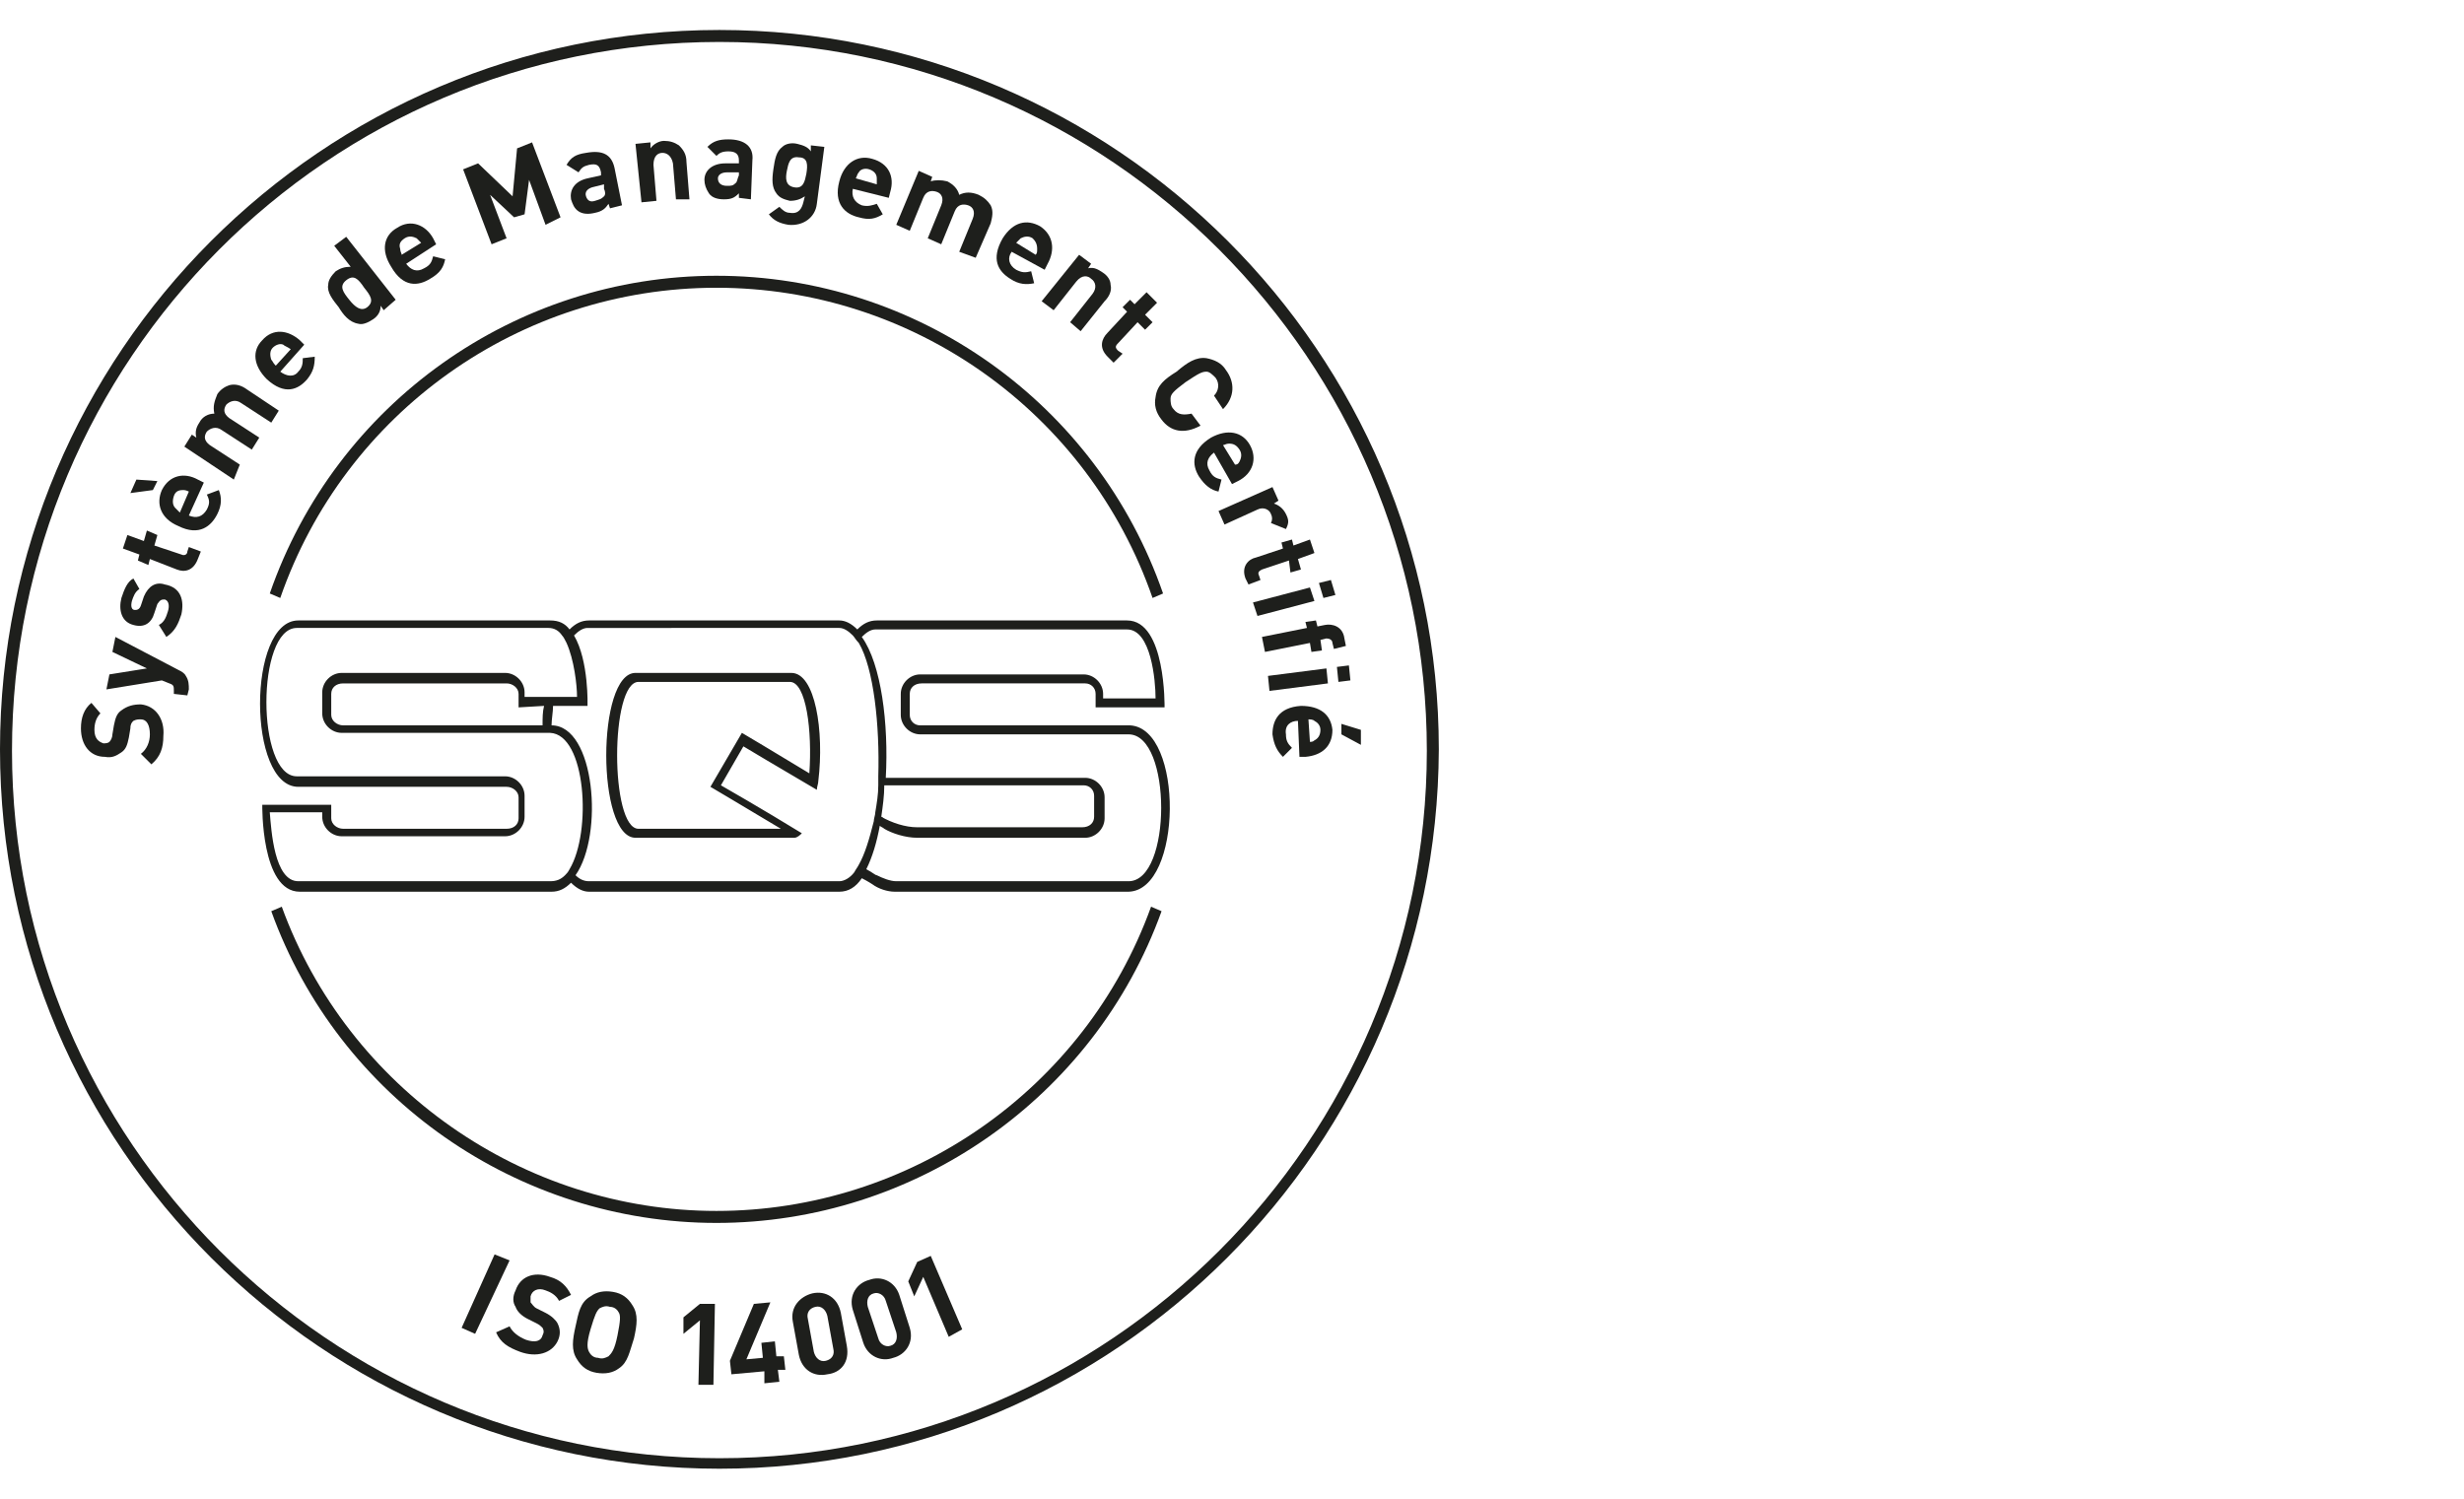 <?xml version="1.0" encoding="utf-8"?>
<!-- Generator: Adobe Illustrator 28.0.0, SVG Export Plug-In . SVG Version: 6.00 Build 0)  -->
<svg version="1.1" id="Calque_7" xmlns="http://www.w3.org/2000/svg" xmlns:xlink="http://www.w3.org/1999/xlink" x="0px" y="0px"
	 width="164.4px" height="100px" viewBox="0 0 164.4 100" style="enable-background:new 0 0 164.4 100;" xml:space="preserve">
<style type="text/css">
	.st0{fill:#1E1F1C;}
</style>
<g>
	<path class="st0" d="M48,98c-26.4,0-48-21.5-48-48c0-26.4,21.5-48,48-48c26.4,0,48,21.5,48,48C95.9,76.5,74.4,98,48,98z M48,2.8
		C21.9,2.8,0.8,24,0.8,50.1c0,26,21.2,47.2,47.2,47.2c26,0,47.2-21.2,47.2-47.2C95.2,24,74,2.8,48,2.8z"/>
</g>
<g>
	<g>
		<path class="st0" d="M52.8,44.9H42.4c-2.6,0-2.6,11,0,11h10.4c0.1,0,0.1,0,0.2,0c0.2,0,0.4-0.2,0.5-0.3c-2.6-1.6-5.4-3.2-5.4-3.2
			l0,0c0,0,0,0,0,0l1.5-2.6c0,0,2.5,1.5,4.9,2.9c0-0.2,0.1-0.4,0.1-0.6C55,48.8,54.4,44.9,52.8,44.9z M54,51.6
			C54,51.6,54,51.6,54,51.6c-2.3-1.4-4.5-2.7-4.5-2.7h0l-2.1,3.6l0,0c0,0,2.2,1.3,4.7,2.8h-9.5c-1.9,0-1.9-9.8,0-9.8h10.1
			C53.8,45.5,54.2,48.8,54,51.6z M75.4,48.4C75.4,48.4,75.3,48.4,75.4,48.4c-0.1,0-0.1,0-0.1,0h0c0,0,0,0,0,0l-13.9,0
			c-0.4,0-0.7-0.3-0.7-0.7v-1.4c0-0.4,0.3-0.7,0.8-0.7h10.9c0.4,0,0.7,0.3,0.7,0.7v0.9h0v0l4.6,0c0,0,0.1-5.8-2.5-5.8h0c0,0,0,0,0,0
			H58.5c-0.5,0-0.9,0.2-1.3,0.6c-0.4-0.4-0.8-0.6-1.2-0.6H39.3c-0.5,0-0.9,0.2-1.3,0.6c-0.3-0.4-0.7-0.6-1.3-0.6H19.9
			c-3.4,0-3.4,11.1,0,11.1l13.9,0c0.4,0,0.8,0.3,0.8,0.7v1.4c0,0.4-0.3,0.7-0.8,0.7H22.9c-0.4,0-0.8-0.3-0.8-0.7v-0.9l-4.6,0
			c0,0-0.1,5.8,2.5,5.8h16.8c0.5,0,0.9-0.2,1.3-0.6c0.4,0.4,0.8,0.6,1.2,0.6H56c0.6,0,1.1-0.3,1.5-0.9c0.4,0.2,0.7,0.4,0.7,0.4
			c0.4,0.3,1,0.5,1.5,0.5c0.1,0,0.7,0,1.5,0v0h14.1C78.9,59.4,79,48.6,75.4,48.4z M38,58c-0.1,0.2-0.2,0.3-0.3,0.4
			c-0.3,0.3-0.6,0.4-1,0.4H19.9c-1.6,0-1.8-3.4-1.9-4.6h3.5v0.3c0,0.7,0.6,1.3,1.3,1.3h10.9c0.7,0,1.3-0.6,1.3-1.3v-1.4
			c0-0.7-0.6-1.3-1.3-1.3l-13.9,0c-2.7,0-2.7-9.9,0-9.9h16.8c0.4,0,0.7,0.2,0.9,0.5c0.1,0.1,0.2,0.3,0.3,0.5
			c0.5,1.1,0.7,2.8,0.7,3.6h-3.5v-0.3c0-0.7-0.6-1.3-1.3-1.3H22.8c-0.7,0-1.3,0.6-1.3,1.3v1.4c0,0.7,0.6,1.3,1.3,1.3l13.9,0h0
			C39.1,49,39.5,55.5,38,58z M36.3,47.1c-0.1,0.4-0.1,0.8-0.1,1.3l-13.3,0c-0.4,0-0.8-0.3-0.8-0.7v-1.4c0-0.4,0.3-0.7,0.8-0.7h10.9
			c0.4,0,0.8,0.3,0.8,0.7v0.9L36.3,47.1z M57.3,57.7c-0.1,0.2-0.2,0.3-0.3,0.5c-0.3,0.4-0.7,0.6-1,0.6H39.3c-0.3,0-0.6-0.1-0.9-0.4
			c1.9-2.7,1.3-10-1.6-10c0-0.4,0.1-0.9,0.1-1.3l2.3,0c0,0,0.1-3-0.9-4.7c0.3-0.3,0.6-0.5,0.9-0.5H56c0.3,0,0.6,0.2,0.9,0.5
			c0.1,0.1,0.2,0.3,0.4,0.5c1,1.7,1.4,5.5,1.3,8.9c0,0.2,0,0.4,0,0.6c0,0.6-0.1,1.2-0.2,1.8c0,0.2-0.1,0.4-0.1,0.6
			C58,56,57.7,57,57.3,57.7z M75.3,58.8H61.2h-1.4c-0.4,0-0.9-0.2-1.3-0.4c-0.1,0-0.3-0.2-0.7-0.4c0.4-0.8,0.7-1.8,0.9-2.9
			c0.1,0.1,0.2,0.1,0.3,0.2c0.5,0.3,1.4,0.6,2.2,0.6c0,0,0,0,0.1,0v0h11.1c0.7,0,1.3-0.6,1.3-1.3v-1.4c0-0.7-0.6-1.3-1.3-1.3H59.1
			c0.2-3.6-0.3-7.6-1.6-9.4c0.3-0.3,0.6-0.5,0.9-0.5h16.8c1.6,0,1.9,3.4,1.9,4.6h-3.5v-0.3c0-0.7-0.6-1.3-1.3-1.3H61.4
			c-0.7,0-1.3,0.6-1.3,1.3v1.4c0,0.7,0.6,1.3,1.3,1.3l13.9,0C78.2,49,78.2,58.8,75.3,58.8z M58.8,54.5c0.1-0.7,0.2-1.4,0.2-2.1
			l13.3,0c0.4,0,0.7,0.3,0.7,0.7v1.4c0,0.4-0.3,0.7-0.8,0.7c0,0-9.9,0-11,0c-0.8,0-1.7-0.3-2.4-0.7C59,54.6,58.9,54.5,58.8,54.5z"/>
	</g>
</g>
<g>
	<g>
		<path class="st0" d="M76.9,39.9c-4.3-12.4-16-20.7-29.1-20.7c-13.1,0-24.8,8.3-29.1,20.7L18,39.6c4.4-12.7,16.4-21.2,29.8-21.2
			c13.4,0,25.4,8.5,29.8,21.2L76.9,39.9z"/>
	</g>
	<g>
		<path class="st0" d="M47.8,81.6c-13.2,0-25.2-8.3-29.7-20.8l0.7-0.3c4.4,12.1,16.1,20.3,29,20.3c12.9,0,24.6-8.1,29-20.3l0.7,0.3
			C73,73.3,61,81.6,47.8,81.6z"/>
	</g>
</g>
<g>
	<path class="st0" d="M10.9,49.1c0,0.8-0.2,1.4-0.8,1.9l-0.7-0.7C9.8,50,10,49.5,10,49c0-0.6-0.2-1-0.6-1c-0.2,0-0.3,0-0.5,0.1
		c-0.1,0.1-0.2,0.2-0.2,0.5l-0.1,0.6c-0.1,0.5-0.2,0.8-0.5,1c-0.3,0.2-0.6,0.4-1.1,0.3c-1,0-1.6-0.8-1.6-1.9c0-0.7,0.2-1.3,0.7-1.7
		l0.6,0.7c-0.3,0.3-0.4,0.7-0.4,1.1c0,0.6,0.3,0.8,0.6,0.9c0.1,0,0.3,0,0.4-0.1c0.1-0.1,0.2-0.3,0.2-0.5l0.1-0.6
		c0.1-0.5,0.2-0.8,0.5-1C8.5,47.1,8.9,47,9.4,47C10.4,47.1,11,48,10.9,49.1z"/>
	<path class="st0" d="M11.9,44.7c0.2,0.1,0.4,0.2,0.5,0.4c0.2,0.3,0.2,0.6,0.2,0.9l-0.1,0.4l-0.9-0.1l0-0.2c0-0.3,0-0.4-0.3-0.5
		l-0.5-0.2L7.1,46l0.2-1l2.5-0.4l-2.3-1.1l0.2-1L11.9,44.7z"/>
	<path class="st0" d="M12.1,41c-0.2,0.6-0.4,1.1-1,1.5l-0.5-0.8c0.4-0.2,0.5-0.6,0.6-0.9c0.1-0.3,0.1-0.7-0.2-0.8
		c-0.2,0-0.3,0-0.5,0.3l-0.2,0.6c-0.2,0.7-0.7,1-1.4,0.8c-0.8-0.2-1-1-0.8-1.8c0.2-0.6,0.4-1.1,0.8-1.3l0.4,0.7
		c-0.3,0.2-0.4,0.5-0.5,0.8c-0.1,0.4,0,0.6,0.2,0.6c0.1,0,0.3,0,0.4-0.3l0.2-0.6c0.3-0.7,0.8-1,1.4-0.8C12.1,39.2,12.3,40.1,12.1,41
		z"/>
	<path class="st0" d="M13.2,37.3c-0.3,0.8-0.9,0.9-1.4,0.7l-1.8-0.7l-0.1,0.4l-0.7-0.3l0.1-0.4l-1.1-0.4l0.3-0.9l1.1,0.4l0.2-0.7
		l0.7,0.3l-0.2,0.7l1.8,0.6c0.2,0.1,0.4,0,0.4-0.2l0.1-0.3l0.8,0.3L13.2,37.3z"/>
	<path class="st0" d="M10.2,32.7l-1.5,0.2L9.1,32l1.4,0.1L10.2,32.7z M12.6,34.4c0.5,0.2,0.9,0.1,1.2-0.4c0.2-0.4,0.2-0.6,0-1
		l0.8-0.3c0.2,0.5,0.2,1-0.1,1.6c-0.4,0.8-1.2,1.5-2.6,0.8c-1.2-0.5-1.5-1.5-1.1-2.4c0.5-1,1.5-1.2,2.4-0.7l0.4,0.2L12.6,34.4z
		 M12.2,32.7c-0.3,0-0.5,0.1-0.6,0.4c-0.1,0.3-0.1,0.6,0.1,0.8c0.1,0.1,0.2,0.2,0.3,0.3l0.6-1.4C12.4,32.7,12.3,32.7,12.2,32.7z"/>
	<path class="st0" d="M18.1,28.2l-2-1.3c-0.4-0.3-0.8-0.1-1,0.1c-0.2,0.3-0.2,0.6,0.2,0.9l2,1.3l-0.5,0.8l-2-1.3
		c-0.4-0.3-0.8-0.1-1,0.1c-0.2,0.3-0.2,0.6,0.2,0.9l2,1.3L15.6,32l-3.3-2.2l0.5-0.8l0.3,0.2c-0.1-0.4,0-0.7,0.2-1
		c0.2-0.4,0.6-0.6,1-0.6c-0.1-0.5,0-0.8,0.2-1.3c0.2-0.3,0.5-0.5,0.8-0.6c0.4-0.1,0.8,0,1.2,0.3l2.1,1.4L18.1,28.2z"/>
	<path class="st0" d="M18.7,24.8c0.4,0.3,0.9,0.4,1.2,0c0.3-0.3,0.3-0.6,0.3-0.9l0.8-0.1c0,0.6-0.1,1-0.5,1.5
		c-0.6,0.7-1.5,1.1-2.7,0c-0.9-0.9-1-1.9-0.3-2.6c0.7-0.8,1.7-0.7,2.5,0l0.3,0.3L18.7,24.8z M18.9,23c-0.2-0.1-0.5,0-0.7,0.2
		c-0.2,0.2-0.2,0.5-0.1,0.8c0.1,0.1,0.1,0.2,0.3,0.4l1-1.1C19.1,23.1,19,23.1,18.9,23z"/>
	<path class="st0" d="M25.6,20.7l-0.2-0.3c0,0.4-0.2,0.7-0.5,0.9c-0.3,0.2-0.7,0.4-1,0.3c-0.6-0.1-1-0.6-1.3-1.1
		c-0.4-0.5-0.8-1-0.7-1.5c0-0.3,0.2-0.6,0.5-0.9c0.3-0.2,0.6-0.3,1-0.3l-1.1-1.4l0.8-0.6l3.3,4.2L25.6,20.7z M23.1,18.7
		c-0.5,0.4-0.2,0.8,0.2,1.3c0.4,0.5,0.8,0.8,1.2,0.5c0.5-0.4,0.2-0.8-0.2-1.3C23.9,18.6,23.6,18.3,23.1,18.7z"/>
	<path class="st0" d="M27.1,17.6c0.3,0.4,0.7,0.6,1.2,0.3c0.4-0.2,0.5-0.4,0.6-0.8l0.8,0.2c-0.1,0.5-0.3,0.9-1,1.3
		c-0.8,0.5-1.8,0.6-2.6-0.8c-0.7-1.1-0.5-2.1,0.4-2.6c0.9-0.6,1.9-0.2,2.4,0.7l0.2,0.4L27.1,17.6z M27.8,15.9
		c-0.2-0.1-0.5-0.2-0.8,0c-0.3,0.2-0.4,0.4-0.3,0.7c0,0.2,0.1,0.3,0.1,0.4l1.3-0.8C28,16.1,27.9,16,27.8,15.9z"/>
	<path class="st0" d="M36.4,15L35.3,12l-0.3,2.3l-0.7,0.2L32.7,13l1.1,2.9l-1,0.4l-1.9-5l1-0.4l2.3,2.2l0.3-3.2l1-0.4l1.9,5L36.4,15
		z"/>
	<path class="st0" d="M40.7,13.9l-0.1-0.3c-0.2,0.3-0.4,0.5-0.9,0.6c-0.4,0.1-0.8,0.1-1.1-0.1c-0.3-0.2-0.4-0.5-0.5-0.8
		c-0.1-0.6,0.2-1.2,1.1-1.4l0.9-0.2l0-0.2C40,11,39.8,10.9,39.3,11c-0.4,0.1-0.5,0.2-0.7,0.5L37.8,11c0.3-0.5,0.6-0.7,1.3-0.8
		c1.1-0.2,1.7,0.1,1.9,1l0.5,2.5L40.7,13.9z M40.3,12.3l-0.8,0.2c-0.3,0.1-0.5,0.3-0.4,0.6c0.1,0.3,0.3,0.4,0.6,0.3
		c0.3-0.1,0.4-0.1,0.6-0.3c0.1-0.1,0.1-0.3,0-0.5L40.3,12.3z"/>
	<path class="st0" d="M45.1,13.3l-0.2-2.4c-0.1-0.5-0.4-0.7-0.7-0.7c-0.3,0-0.6,0.2-0.6,0.8l0.2,2.4l-1,0.1l-0.4-3.9l1-0.1l0,0.4
		c0.2-0.3,0.6-0.5,0.9-0.5c0.4,0,0.7,0.1,1,0.3c0.3,0.3,0.5,0.6,0.5,1.1l0.2,2.5L45.1,13.3z"/>
	<path class="st0" d="M49.3,13.2l0-0.3c-0.3,0.3-0.5,0.4-1,0.4c-0.4,0-0.8-0.1-1-0.4C47.1,12.6,47,12.3,47,12c0-0.6,0.5-1.1,1.4-1.1
		l0.9,0l0-0.2c0-0.4-0.2-0.6-0.7-0.6c-0.4,0-0.6,0.1-0.8,0.3l-0.6-0.6c0.4-0.4,0.8-0.5,1.4-0.5c1.1,0,1.7,0.5,1.6,1.4l-0.1,2.6
		L49.3,13.2z M49.3,11.5l-0.8,0c-0.4,0-0.6,0.2-0.6,0.4c0,0.3,0.2,0.5,0.6,0.5c0.3,0,0.4,0,0.6-0.2c0.1-0.1,0.1-0.3,0.2-0.5
		L49.3,11.5z"/>
	<path class="st0" d="M52.6,15c-0.6-0.1-1-0.3-1.3-0.7l0.7-0.5c0.2,0.2,0.4,0.4,0.7,0.4c0.6,0.1,0.8-0.3,0.9-0.7l0.1-0.4
		c-0.3,0.2-0.6,0.3-1,0.3c-0.4-0.1-0.7-0.2-0.9-0.5c-0.3-0.4-0.3-0.9-0.2-1.6c0.1-0.7,0.2-1.2,0.6-1.5c0.2-0.2,0.6-0.3,1-0.2
		c0.4,0.1,0.7,0.2,0.9,0.5l0-0.4L55,9.8l-0.5,3.8C54.4,14.5,53.6,15.1,52.6,15z M53.3,10.5c-0.6-0.1-0.7,0.4-0.8,0.9
		c-0.1,0.5-0.1,1,0.5,1.1c0.6,0.1,0.7-0.4,0.8-0.9C53.9,11,53.9,10.5,53.3,10.5z"/>
	<path class="st0" d="M56.9,12.6c-0.1,0.5,0.1,0.9,0.6,1.1c0.4,0.1,0.7,0,1-0.1l0.4,0.7c-0.5,0.3-0.9,0.4-1.6,0.2
		c-0.9-0.2-1.7-0.9-1.3-2.4c0.3-1.2,1.2-1.8,2.2-1.5c1.1,0.3,1.5,1.2,1.2,2.2l-0.1,0.4L56.9,12.6z M58.5,11.9c0-0.3-0.2-0.5-0.5-0.6
		c-0.3-0.1-0.6,0-0.7,0.2c-0.1,0.1-0.1,0.2-0.2,0.4l1.4,0.4C58.5,12.1,58.5,12,58.5,11.9z"/>
	<path class="st0" d="M64,16.8l0.9-2.2c0.2-0.5,0-0.8-0.3-0.9c-0.3-0.1-0.7-0.1-0.9,0.4l-0.9,2.2l-0.9-0.4l0.9-2.2
		c0.2-0.5,0-0.8-0.3-0.9c-0.3-0.1-0.7-0.1-0.9,0.4l-0.9,2.2L59.8,15l1.5-3.6l0.9,0.4l-0.1,0.3c0.3-0.1,0.7-0.1,1.1,0
		c0.4,0.2,0.7,0.5,0.8,0.9c0.4-0.2,0.8-0.2,1.3,0c0.4,0.2,0.6,0.4,0.8,0.7c0.2,0.4,0.1,0.8,0,1.2l-1,2.3L64,16.8z"/>
	<path class="st0" d="M67.5,16.8c-0.3,0.4-0.2,0.9,0.3,1.2c0.4,0.2,0.6,0.2,1,0.1l0.2,0.8c-0.5,0.1-1,0.1-1.6-0.3
		c-0.8-0.5-1.3-1.3-0.5-2.7c0.7-1.1,1.6-1.3,2.5-0.8c0.9,0.6,1,1.6,0.5,2.5l-0.2,0.4L67.5,16.8z M69.2,16.6c0-0.3-0.1-0.5-0.3-0.7
		c-0.3-0.2-0.6-0.1-0.8,0c-0.1,0.1-0.2,0.2-0.3,0.3l1.3,0.8C69.2,16.9,69.2,16.8,69.2,16.6z"/>
	<path class="st0" d="M71.4,21.5l1.5-1.9c0.3-0.4,0.2-0.8-0.1-1c-0.2-0.2-0.6-0.3-1,0.2l-1.5,1.9l-0.8-0.6L72,17l0.8,0.6l-0.2,0.3
		c0.4-0.1,0.7,0.1,1,0.3c0.3,0.2,0.5,0.5,0.5,0.8c0.1,0.4-0.1,0.8-0.4,1.1l-1.6,2L71.4,21.5z"/>
	<path class="st0" d="M73.9,23.8c-0.6-0.6-0.4-1.2,0-1.6l1.3-1.4l-0.3-0.3l0.5-0.5l0.3,0.3l0.8-0.8l0.7,0.7L76.4,21l0.5,0.5L76.4,22
		l-0.5-0.5l-1.3,1.4c-0.2,0.2-0.2,0.3,0,0.5l0.3,0.2l-0.6,0.6L73.9,23.8z"/>
	<path class="st0" d="M77.5,28c-0.4-0.5-0.5-1-0.4-1.5c0.1-0.8,0.6-1.2,1.4-1.7c0.7-0.6,1.3-1,2-0.9c0.5,0.1,1,0.3,1.3,0.8
		c0.6,0.8,0.6,1.8-0.2,2.6L81,26.4c0.3-0.3,0.4-0.8,0.1-1.2c-0.2-0.2-0.4-0.4-0.6-0.4c-0.3,0-0.5,0.1-1.4,0.7c-0.8,0.6-1,0.8-1,1.1
		c0,0.2,0,0.5,0.2,0.7c0.3,0.4,0.7,0.4,1.2,0.3l0.6,0.8C79,29,78.1,28.8,77.5,28z"/>
	<path class="st0" d="M81,30.2c-0.4,0.3-0.6,0.7-0.3,1.2c0.2,0.4,0.4,0.5,0.8,0.6l-0.2,0.8c-0.5-0.1-0.9-0.4-1.3-1
		c-0.5-0.8-0.5-1.8,0.8-2.6c1.1-0.6,2.1-0.4,2.6,0.5c0.5,0.9,0.2,1.9-0.8,2.4l-0.4,0.2L81,30.2z M82.7,30.8c0.1-0.2,0.2-0.5,0-0.8
		c-0.2-0.3-0.4-0.4-0.7-0.4c-0.2,0-0.3,0.1-0.4,0.1l0.8,1.3C82.5,31,82.6,31,82.7,30.8z"/>
	<path class="st0" d="M84.8,34.9c0.1-0.2,0.1-0.4,0-0.6c-0.1-0.3-0.5-0.5-0.9-0.3l-2.2,1l-0.4-0.9l3.6-1.6l0.4,0.9l-0.3,0.2
		c0.3,0.1,0.6,0.3,0.8,0.7c0.2,0.4,0.2,0.6,0,1L84.8,34.9z"/>
	<path class="st0" d="M83.1,38.6c-0.3-0.8,0.2-1.3,0.7-1.4l1.8-0.6l-0.1-0.4l0.7-0.2l0.1,0.4l1.1-0.4l0.3,0.9l-1.1,0.4l0.2,0.7
		l-0.7,0.2L86,37.4l-1.8,0.6c-0.2,0.1-0.3,0.2-0.2,0.4l0.1,0.3l-0.8,0.3L83.1,38.6z"/>
	<path class="st0" d="M83.6,40.2l3.8-1l0.3,0.9l-3.8,1L83.6,40.2z M88,38.9l0.8-0.2l0.3,1l-0.8,0.2L88,38.9z"/>
	<path class="st0" d="M87.4,42.9l-3,0.6l-0.2-1l3-0.6l-0.1-0.4l0.7-0.1l0.1,0.4l0.5-0.1c0.5-0.1,1.2,0.1,1.3,0.9l0.1,0.5L89,43.3
		l-0.1-0.4c0-0.2-0.2-0.3-0.4-0.3l-0.4,0.1l0.1,0.7l-0.7,0.1L87.4,42.9z"/>
	<path class="st0" d="M84.6,45.1l3.9-0.5l0.1,1l-3.9,0.5L84.6,45.1z M89.2,44.5l0.8-0.1l0.1,1l-0.8,0.1L89.2,44.5z"/>
	<path class="st0" d="M86.6,48.1c-0.5,0-0.9,0.3-0.8,0.9c0,0.4,0.1,0.6,0.4,0.9l-0.6,0.6c-0.4-0.4-0.6-0.8-0.7-1.5
		c0-0.9,0.4-1.8,1.9-1.9c1.3,0,2,0.6,2.1,1.6c0,1.1-0.7,1.7-1.8,1.8l-0.4,0L86.6,48.1z M87.7,49.4c0.2-0.1,0.4-0.3,0.4-0.7
		c0-0.3-0.2-0.5-0.4-0.6c-0.1-0.1-0.3-0.1-0.4-0.1l0.1,1.5C87.5,49.5,87.6,49.5,87.7,49.4z M89.5,49l0-0.7l1.3,0.4l0,1L89.5,49z"/>
</g>
<g>
	<path class="st0" d="M30.8,88.6l2.2-4.9l1,0.4L31.7,89L30.8,88.6z"/>
	<path class="st0" d="M34.7,90.2c-0.8-0.3-1.3-0.6-1.6-1.3l0.9-0.4c0.2,0.4,0.6,0.7,1.1,0.9c0.6,0.2,1,0.1,1.1-0.3
		c0.1-0.2,0.1-0.3,0-0.5c-0.1-0.1-0.2-0.2-0.4-0.3l-0.6-0.3c-0.4-0.2-0.7-0.5-0.8-0.8c-0.2-0.3-0.2-0.7,0-1.1
		c0.3-0.9,1.2-1.3,2.3-0.9c0.7,0.2,1.1,0.6,1.4,1.2l-0.8,0.4c-0.2-0.4-0.6-0.6-0.9-0.7c-0.5-0.2-0.9,0-1,0.4c0,0.1,0,0.3,0,0.4
		c0.1,0.1,0.2,0.3,0.4,0.4l0.6,0.3c0.4,0.2,0.7,0.5,0.8,0.7c0.2,0.4,0.2,0.8,0,1.2C36.8,90.3,35.8,90.6,34.7,90.2z"/>
	<path class="st0" d="M41.3,91.3c-0.4,0.3-0.9,0.4-1.5,0.3c-0.6-0.1-1-0.4-1.3-0.9c-0.4-0.6-0.3-1.3-0.1-2.2c0.2-0.9,0.3-1.6,1-2
		c0.4-0.3,0.9-0.4,1.5-0.3c0.6,0.1,1,0.4,1.3,0.9c0.4,0.6,0.3,1.3,0.1,2.2C42,90.2,41.9,90.9,41.3,91.3z M41.3,87.6
		c-0.1-0.2-0.3-0.4-0.6-0.4c-0.3-0.1-0.5,0-0.7,0.1c-0.2,0.2-0.3,0.4-0.6,1.4s-0.2,1.3-0.1,1.5c0.1,0.2,0.3,0.4,0.6,0.4
		c0.3,0.1,0.5,0,0.7-0.1c0.2-0.2,0.4-0.4,0.6-1.4C41.4,88.1,41.4,87.8,41.3,87.6z"/>
	<path class="st0" d="M46.6,92.4l0.1-4.3L45.6,89l0-1.1l1.1-0.9l1,0l-0.1,5.4L46.6,92.4z"/>
	<path class="st0" d="M51.9,91.4l0.1,0.8L51,92.3L51,91.5l-2.2,0.2l-0.1-0.9l1.6-3.8l1.1-0.1l-1.6,3.8l1.1-0.1l-0.1-1l0.9-0.1l0.1,1
		l0.5,0l0.1,0.9L51.9,91.4z"/>
	<path class="st0" d="M55.2,91.7c-0.9,0.2-1.7-0.3-1.9-1.3l-0.4-2.2c-0.2-1,0.5-1.7,1.3-1.9c0.9-0.2,1.7,0.3,1.9,1.3l0.4,2.2
		C56.7,90.9,56.1,91.6,55.2,91.7z M55.2,87.8c-0.1-0.4-0.4-0.7-0.8-0.6c-0.4,0.1-0.6,0.4-0.5,0.8l0.4,2.2c0.1,0.4,0.4,0.7,0.8,0.6
		c0.4-0.1,0.6-0.4,0.5-0.8L55.2,87.8z"/>
	<path class="st0" d="M59.6,90.6c-0.8,0.3-1.7-0.1-2-1l-0.7-2.2c-0.3-1,0.3-1.8,1.1-2c0.8-0.3,1.7,0.1,2,1l0.7,2.2
		C61,89.6,60.4,90.4,59.6,90.6z M59.1,86.8c-0.1-0.4-0.5-0.6-0.8-0.5c-0.4,0.1-0.5,0.5-0.4,0.9l0.7,2.1c0.1,0.4,0.5,0.6,0.8,0.5
		c0.4-0.1,0.5-0.5,0.4-0.9L59.1,86.8z"/>
	<path class="st0" d="M63.3,89.2l-1.7-4l-0.6,1.3l-0.4-1l0.6-1.3l0.9-0.4l2.1,4.9L63.3,89.2z"/>
</g>
</svg>
